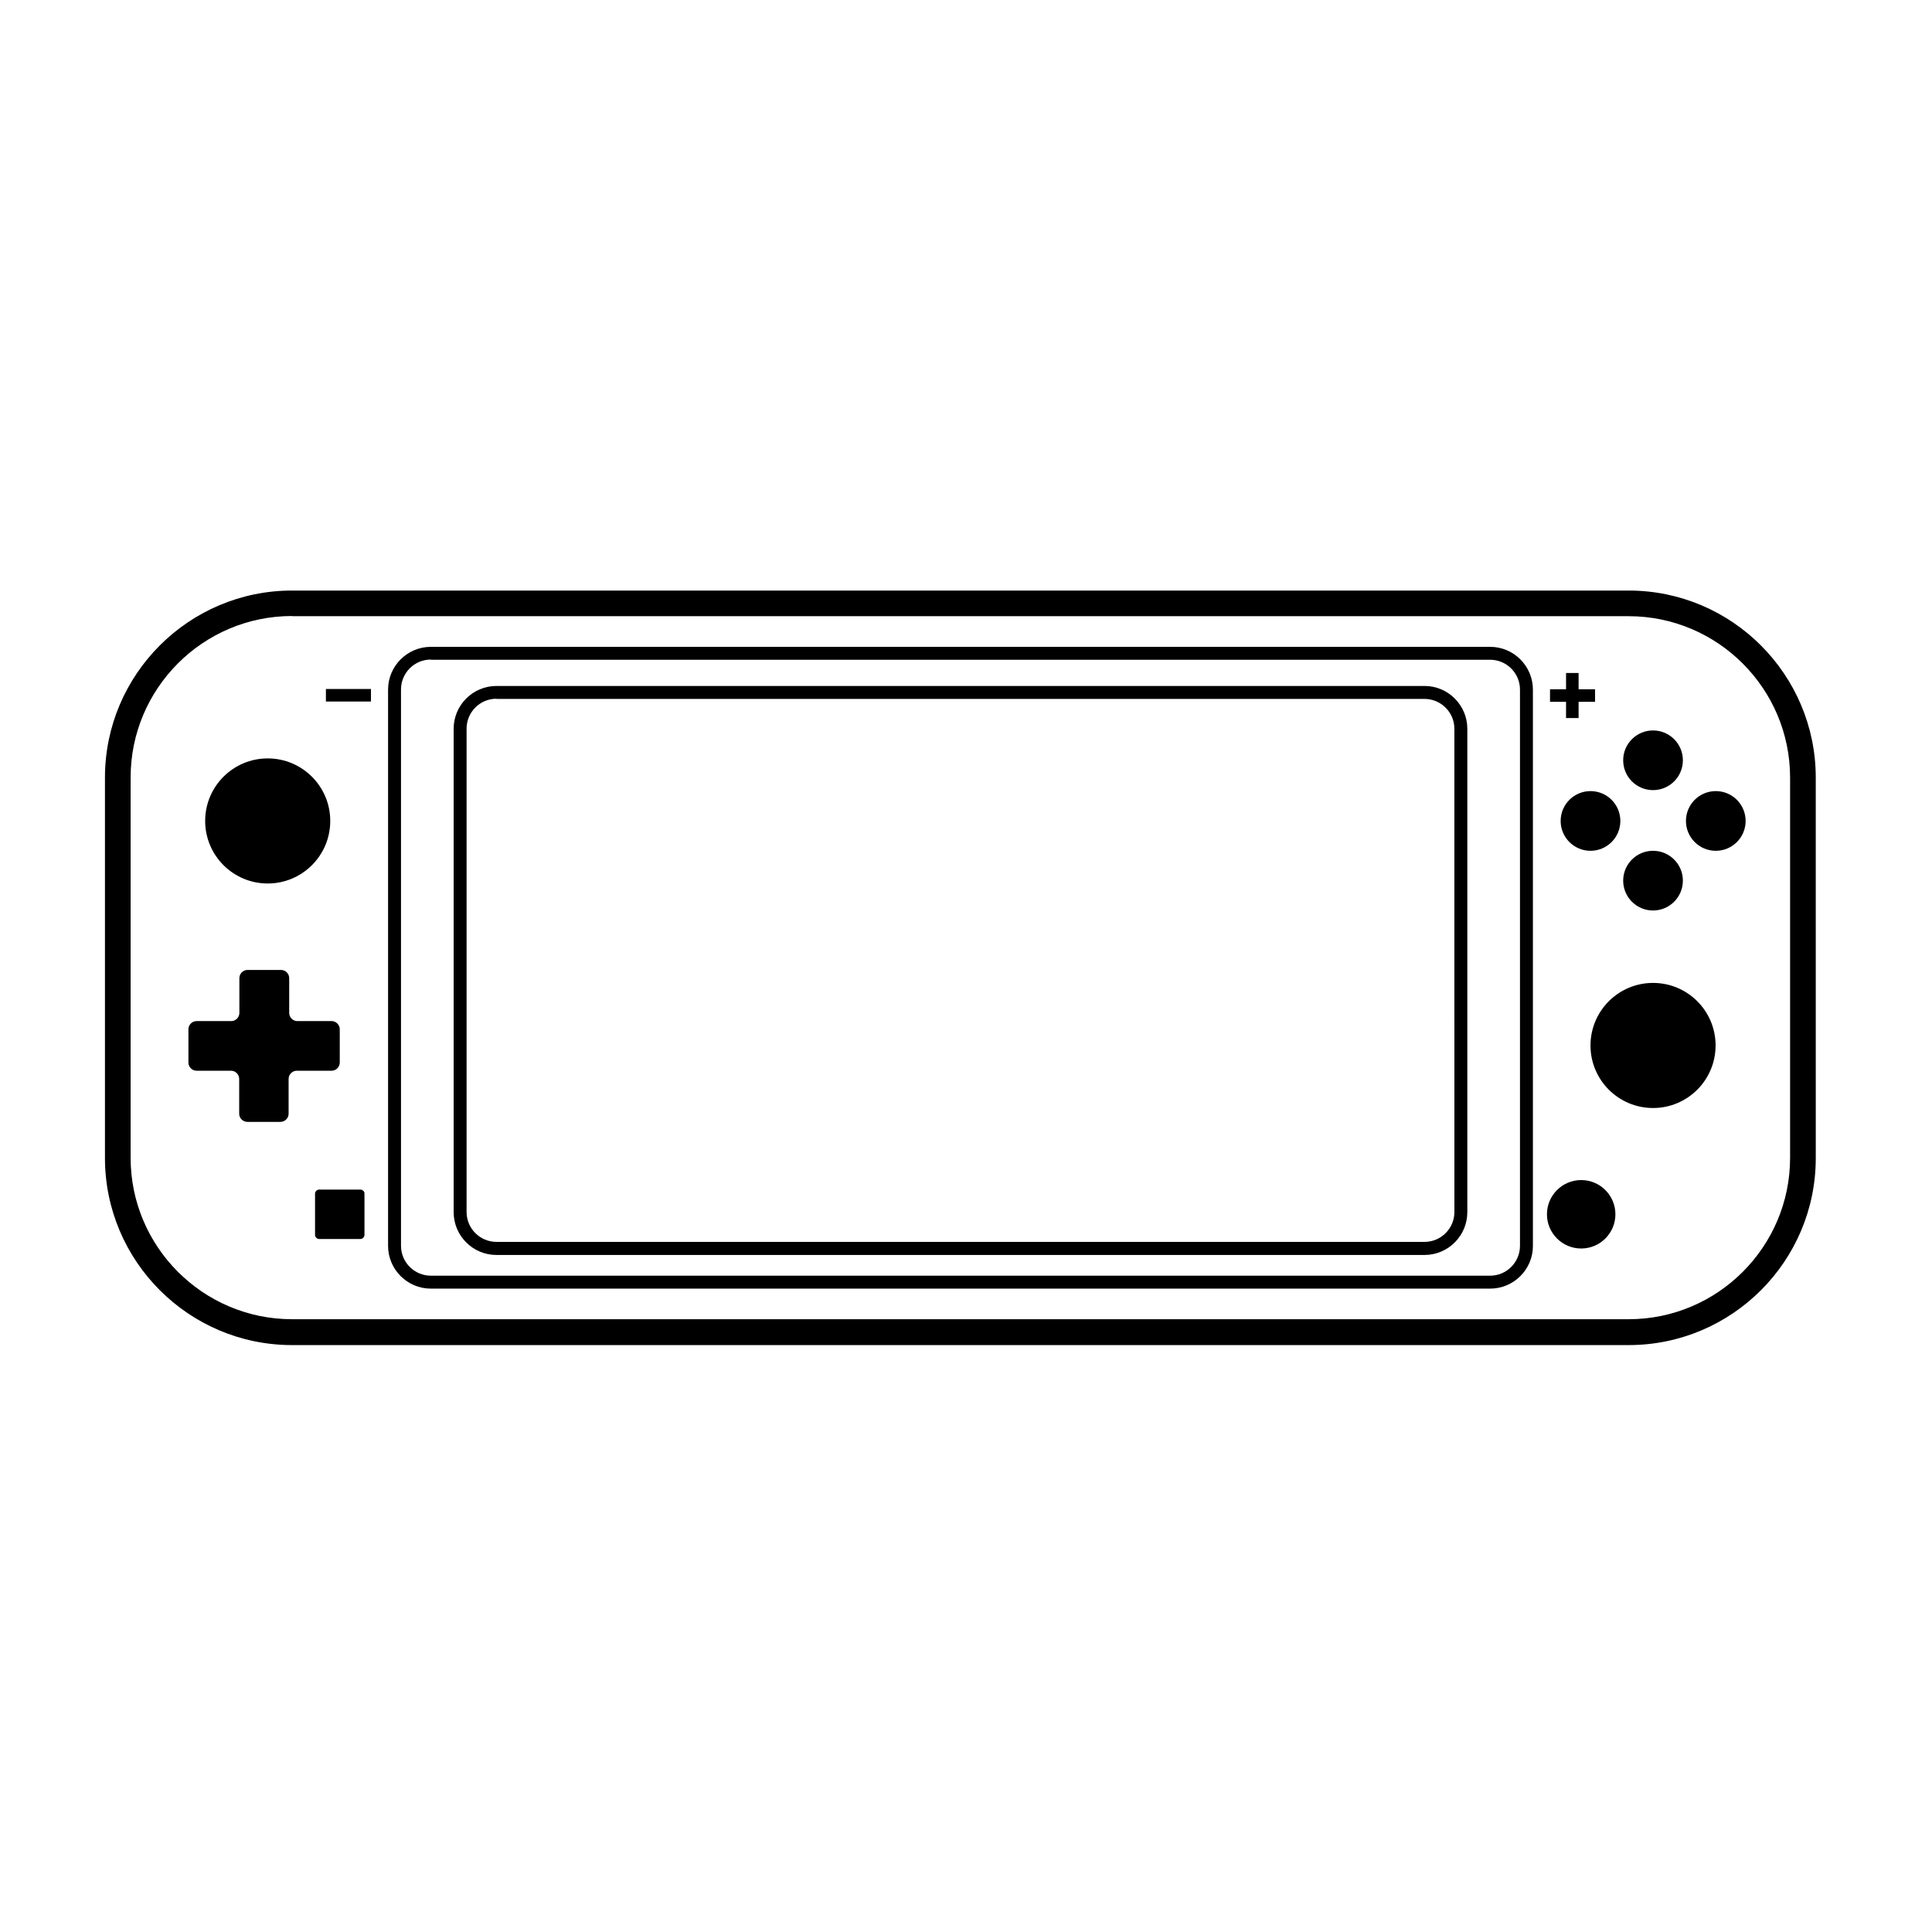<?xml version="1.0" encoding="UTF-8"?>
<!-- Uploaded to: SVG Repo, www.svgrepo.com, Generator: SVG Repo Mixer Tools -->
<svg fill="#000000" width="800px" height="800px" version="1.1" viewBox="144 144 512 512" xmlns="http://www.w3.org/2000/svg">
 <g>
  <path d="m598.65 421.06c0 9.152-7.422 16.574-16.578 16.574-9.152 0-16.574-7.422-16.574-16.574 0-9.156 7.422-16.578 16.574-16.578 9.156 0 16.578 7.422 16.578 16.578"/>
  <path d="m589.98 345.48c0 4.371-3.539 7.91-7.91 7.91-4.367 0-7.91-3.539-7.91-7.91 0-4.367 3.543-7.906 7.91-7.906 4.371 0 7.91 3.539 7.91 7.906"/>
  <path d="m589.98 377.38c0 4.367-3.539 7.91-7.91 7.91-4.367 0-7.91-3.543-7.91-7.91 0-4.371 3.543-7.91 7.91-7.91 4.371 0 7.91 3.539 7.91 7.91"/>
  <path d="m606.61 361.56c0 4.367-3.539 7.91-7.91 7.91-4.367 0-7.906-3.543-7.906-7.91 0-4.371 3.539-7.91 7.906-7.91 4.371 0 7.91 3.539 7.91 7.91"/>
  <path d="m573.41 361.56c0 4.367-3.543 7.91-7.91 7.91s-7.91-3.543-7.91-7.91c0-4.371 3.543-7.91 7.91-7.91s7.91 3.539 7.91 7.91"/>
  <path d="m566.71 329.99h-11.941v-3.324h11.941z"/>
  <path d="m559.02 334.29v-11.941h3.324v11.941z"/>
  <path d="m572.1 465.8c0 5.008-4.062 9.066-9.07 9.066s-9.07-4.059-9.07-9.066 4.062-9.07 9.07-9.07 9.07 4.062 9.07 9.07"/>
  <path d="m575.62 500.46h-354.23c-27.355 0-49.574-22.27-49.574-49.574v-100.81c0-27.355 22.27-49.574 49.574-49.574h354.23c27.355 0 49.574 22.27 49.574 49.574l0.004 100.76c0.047 27.359-22.219 49.625-49.578 49.625zm-354.23-193.21c-23.578 0-42.773 19.195-42.773 42.773v100.81c0 23.578 19.195 42.773 42.773 42.773h354.23c23.578 0 42.773-19.195 42.773-42.773v-100.76c0-23.578-19.195-42.773-42.773-42.773h-354.23z"/>
  <path d="m231.52 361.56c0 9.152-7.418 16.574-16.574 16.574-9.152 0-16.574-7.422-16.574-16.574 0-9.156 7.422-16.574 16.574-16.574 9.156 0 16.574 7.418 16.574 16.574"/>
  <path d="m230.37 326.59h11.941v3.324h-11.941z"/>
  <path d="m239.48 459.25h-10.883c-0.605 0-1.109 0.504-1.109 1.109v10.883c0 0.605 0.504 1.109 1.109 1.109h10.883c0.605 0 1.109-0.504 1.109-1.109v-10.883c0.051-0.605-0.504-1.109-1.109-1.109z"/>
  <path d="m234.04 416.77v8.816c0 1.16-0.957 2.168-2.168 2.168h-9.219c-1.16 0-2.168 0.957-2.168 2.168v9.219c0 1.16-0.957 2.168-2.168 2.168h-8.762c-1.16 0-2.168-0.957-2.168-2.168v-9.219c0-1.16-0.957-2.168-2.168-2.168h-9.117c-1.16 0-2.168-0.957-2.168-2.168v-8.816c0-1.16 0.957-2.168 2.168-2.168h9.168c1.16 0 2.168-0.957 2.168-2.168v-9.219c0-1.16 0.957-2.168 2.168-2.168h8.867c1.16 0 2.168 0.957 2.168 2.168v9.219c0 1.16 0.957 2.168 2.168 2.168h9.219c1.055 0.055 2.012 1.012 2.012 2.168z"/>
  <path d="m538.9 485.5h-280.72c-6.246 0-11.336-5.09-11.336-11.336v-147.41c0-6.246 5.09-11.336 11.336-11.336h280.72c6.246 0 11.336 5.09 11.336 11.336v147.46c0 6.195-5.09 11.285-11.336 11.285zm-280.72-166.71c-4.383 0-7.91 3.578-7.91 7.91v147.46c0 4.383 3.578 7.91 7.91 7.91h280.72c4.383 0 7.91-3.578 7.91-7.91v-147.41c0-4.383-3.578-7.91-7.91-7.91h-280.72z"/>
  <path d="m521.52 476.58h-245.96c-6.246 0-11.336-5.09-11.336-11.336v-128.12c0-6.246 5.09-11.336 11.336-11.336h245.96c6.246 0 11.336 5.09 11.336 11.336v128.12c-0.004 6.246-5.09 11.336-11.34 11.336zm-245.96-147.41c-4.383 0-7.91 3.578-7.91 7.91v128.12c0 4.383 3.578 7.91 7.91 7.91h245.96c4.383 0 7.91-3.578 7.91-7.91l-0.004-128.07c0-4.383-3.578-7.91-7.91-7.91h-245.96z"/>
 </g>
</svg>
